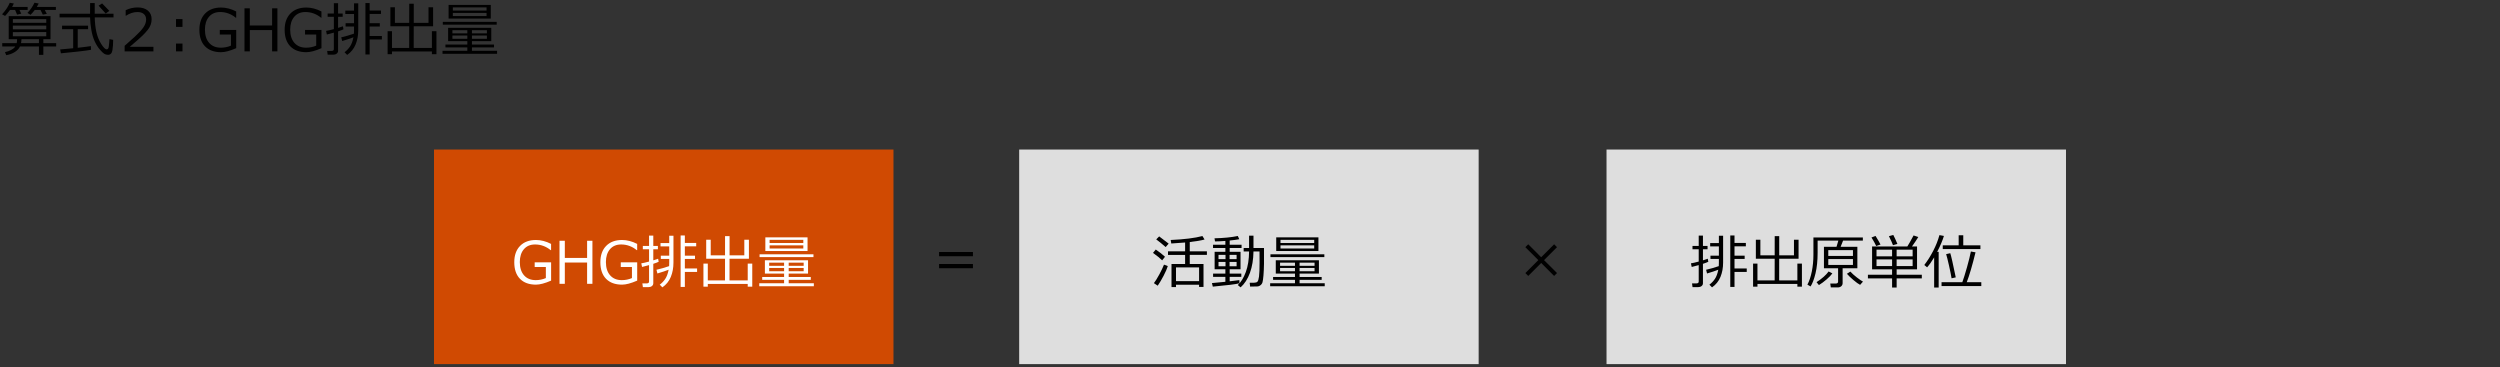 <?xml version="1.0" encoding="UTF-8"?><svg id="template" xmlns="http://www.w3.org/2000/svg" viewBox="0 0 769 113"><rect x="0" y="0" width="769" height="113" fill="#333333" stroke="none"/><defs><style>.cls-1,.cls-2,.cls-3,.cls-4{stroke-width:0px;}.cls-2{fill:#fff;}.cls-3{fill:#dedede;}.cls-4{fill:#d04a02;}</style></defs><path class="cls-1" d="M3.094,3.05c-.656.885-1.166,1.503-1.529,1.854l-.932-.51c1.049-1.113,1.843-2.294,2.382-3.542l1.248.237c-.193.422-.372.771-.536,1.046h4.781v.914h-2.522l.554,1.16-1.283.29-.615-1.45h-1.547ZM6.144,14.291c-.281.65-.81,1.221-1.587,1.709-.775.489-1.656.813-2.641.972l-.387-.94c.645-.123,1.268-.341,1.867-.654.602-.313,1.001-.632,1.2-.954l.079-.132H.686v-1.028h4.447c.076-.334.117-.738.123-1.213h-2.575v-7.084h12.858v7.084h-2.206v1.213h3.946v1.028h-3.946v2.584h-1.354v-2.584h-5.836ZM3.955,7.022h10.274v-1.143H3.955v1.143ZM3.955,9.018h10.274v-1.134H3.955v1.134ZM14.229,9.853l-10.274.026v1.274h10.274v-1.301ZM6.609,12.05c-.018.457-.064.861-.141,1.213h5.511v-1.213h-5.37ZM10.705,3.05c-.439.586-.879,1.09-1.318,1.512l-.94-.589c.879-.92,1.603-1.966,2.171-3.138l1.283.255c-.117.27-.311.618-.58,1.046h5.871v.914h-3.428l.633,1.213-1.23.237-.712-1.45h-1.749Z"/><path class="cls-1" d="M18.324,5.353v-1.125h9.379l.018-3.287h1.414v3.287h5.783v1.125h-5.773c.029,1.594.191,3.071.487,4.435.296,1.361.792,2.602,1.489,3.717.697,1.117,1.264,1.675,1.697,1.675.375,0,.592-.308.65-.923l.123-1.081c.035-.387.061-.762.078-1.125l1.143.202c0,1.23-.078,2.306-.236,3.226s-.609,1.38-1.354,1.38c-.445,0-.842-.113-1.188-.338-.346-.227-.804-.673-1.375-1.341s-1.084-1.499-1.538-2.491c-.454-.994-.796-2.152-1.024-3.477s-.357-2.61-.387-3.858h-9.387ZM18.729,16.4l-.219-1.195c.949-.064,2.281-.185,3.998-.36v-5.862h-3.418v-1.081h8.006v1.081h-3.189v5.713c2.01-.223,3.359-.396,4.051-.519l.045,1.143c-.521.117-1.885.301-4.088.55-2.203.248-3.932.426-5.186.531ZM32.51,4.157c-.158-.217-.885-1.02-2.18-2.408l1.082-.694c.504.498,1.244,1.263,2.223,2.294l-1.125.809Z"/><path class="cls-1" d="M47.193,15.803h-8.859v-1.714c.938-.809,1.99-1.749,3.159-2.821s2.038-2.016,2.606-2.83.852-1.629.852-2.443c0-.721-.238-1.283-.716-1.688s-1.126-.606-1.946-.606c-1.201,0-2.383.381-3.543,1.143h-.088v-1.714c1.184-.562,2.408-.844,3.674-.844,1.336,0,2.389.324,3.156.971.768.648,1.15,1.531,1.15,2.65,0,.598-.098,1.169-.294,1.714s-.503,1.075-.919,1.591-.914,1.063-1.494,1.644-1.912,1.758-3.998,3.533h7.26v1.415Z"/><path class="cls-1" d="M56.135,8.271h-1.996v-2.399h1.996v2.399ZM56.135,15.803h-1.996v-2.399h1.996v2.399Z"/><path class="cls-1" d="M72.66,14.818c-1.898.826-3.451,1.239-4.658,1.239-2.109,0-3.748-.598-4.917-1.793s-1.753-2.895-1.753-5.098c0-2.139.594-3.814,1.783-5.027s2.818-1.819,4.887-1.819c1.529,0,3.08.401,4.65,1.204v1.925h-.123c-1.436-1.166-3.039-1.749-4.809-1.749-1.453,0-2.597.486-3.432,1.459s-1.252,2.291-1.252,3.955c0,1.74.435,3.102,1.305,4.083s2.064,1.472,3.582,1.472c1.113,0,2.152-.211,3.119-.633v-3.41h-3.436v-1.424h5.053v5.616Z"/><path class="cls-1" d="M85.332,15.803h-1.635v-6.548h-6.855v6.548h-1.635V2.558h1.635v5.282h6.855V2.558h1.635v13.245Z"/><path class="cls-1" d="M98.889,14.818c-1.898.826-3.451,1.239-4.658,1.239-2.109,0-3.749-.598-4.918-1.793s-1.754-2.895-1.754-5.098c0-2.139.596-3.814,1.785-5.027s2.818-1.819,4.887-1.819c1.529,0,3.078.401,4.648,1.204v1.925h-.123c-1.436-1.166-3.037-1.749-4.807-1.749-1.453,0-2.598.486-3.433,1.459s-1.253,2.291-1.253,3.955c0,1.74.436,3.102,1.306,4.083s2.063,1.472,3.581,1.472c1.113,0,2.154-.211,3.121-.633v-3.41h-3.438v-1.424h5.055v5.616Z"/><path class="cls-1" d="M102.525,16.822h-1.731l-.158-1.151h1.336c.48,0,.721-.19.721-.571v-5.054c-.809.229-1.526.419-2.153.571l-.237-1.116c.516-.07,1.312-.252,2.391-.545v-3.788h-1.916v-1.011h1.916V.976h1.301v3.182h1.415v1.011h-1.415v3.41c.691-.211,1.187-.375,1.485-.492l.167.932c-.322.17-.873.381-1.652.633v5.959c0,.375-.144.671-.431.888s-.633.325-1.037.325ZM105.259,12.621l-.29-1.143c1.266-.287,2.563-.659,3.894-1.116.023-.375.035-.744.035-1.107v-1.099h-2.593v-1.011h2.593v-2.848h-2.681v-1.028h2.681V1.02h1.301v8.235c0,1.629-.271,3.103-.813,4.421-.541,1.318-1.407,2.391-2.597,3.217l-.809-.826c.65-.486,1.21-1.07,1.679-1.754.469-.682.82-1.63,1.055-2.843-.902.352-2.054.735-3.454,1.151ZM113.705,11.074h3.762v1.063h-3.762v4.614h-1.301V.94h1.301v2.294h3.489v1.046h-3.489v2.865h3.12v1.011h-3.12v2.918Z"/><path class="cls-1" d="M119.229,16.673v-7.084h1.346v5.159h5.291l.008-6.662h-5.791V2.241h1.389v4.799h4.402l.01-5.897h1.389v5.897h4.535V2.241h1.414v5.845h-5.959l-.008,6.662h5.598v-5.159h1.398v7.084h-1.398v-.844h-12.277v.844h-1.346Z"/><path class="cls-1" d="M143.75,15.627v-1.046h-6.732v-.879h6.732v-1.046h-5.906v-4.096h13.271v4.096h-5.949v1.046h6.793v.879h-6.793v1.046h7.734v.923h-16.787v-.923h7.637ZM136.209,7.585v-.861h16.576v.861h-16.576ZM137.984,5.713V1.512h12.982v4.201h-12.982ZM139.162,10.266h4.588v-.976h-4.588v.976ZM143.75,10.925h-4.588v1.011h4.588v-1.011ZM139.295,3.252h10.371v-.976h-10.371v.976ZM149.666,3.973h-10.371v.967h10.371v-.967ZM145.166,10.266h4.605v-.976h-4.605v.976ZM149.771,10.925h-4.605v1.011h4.605v-1.011Z"/><rect class="cls-4" x="133.5" y="46" width="141.333" height="66"/><path class="cls-2" d="M169.521,86.318c-1.898.826-3.451,1.239-4.658,1.239-2.109,0-3.748-.598-4.918-1.793-1.168-1.195-1.753-2.895-1.753-5.098,0-2.139.595-3.814,1.784-5.027s2.818-1.819,4.887-1.819c1.529,0,3.079.401,4.649,1.204v1.925h-.123c-1.436-1.166-3.038-1.749-4.808-1.749-1.453,0-2.598.486-3.432,1.459-.836.973-1.253,2.291-1.253,3.955,0,1.74.435,3.101,1.306,4.083.869.981,2.063,1.472,3.581,1.472,1.113,0,2.153-.211,3.12-.633v-3.41h-3.437v-1.424h5.054v5.616Z"/><path class="cls-2" d="M182.229,87.303h-1.635v-6.548h-6.855v6.548h-1.635v-13.245h1.635v5.282h6.855v-5.282h1.635v13.245Z"/><path class="cls-2" d="M196.002,86.318c-1.898.826-3.451,1.239-4.658,1.239-2.109,0-3.748-.598-4.918-1.793-1.168-1.195-1.753-2.895-1.753-5.098,0-2.139.595-3.814,1.784-5.027s2.818-1.819,4.887-1.819c1.529,0,3.079.401,4.649,1.204v1.925h-.123c-1.436-1.166-3.038-1.749-4.808-1.749-1.453,0-2.598.486-3.432,1.459-.836.973-1.253,2.291-1.253,3.955,0,1.74.435,3.101,1.306,4.083.869.981,2.063,1.472,3.581,1.472,1.113,0,2.153-.211,3.12-.633v-3.41h-3.437v-1.424h5.054v5.616Z"/><path class="cls-2" d="M199.482,88.322h-1.731l-.158-1.151h1.336c.48,0,.721-.19.721-.571v-5.054c-.809.229-1.526.419-2.153.571l-.237-1.116c.516-.07,1.312-.252,2.391-.545v-3.788h-1.916v-1.011h1.916v-3.182h1.301v3.182h1.415v1.011h-1.415v3.41c.691-.211,1.187-.375,1.485-.492l.167.932c-.322.17-.873.381-1.652.633v5.959c0,.375-.144.671-.431.888s-.633.325-1.037.325ZM202.216,84.121l-.29-1.143c1.266-.287,2.563-.659,3.894-1.116.023-.375.035-.744.035-1.107v-1.099h-2.593v-1.011h2.593v-2.848h-2.681v-1.028h2.681v-2.25h1.301v8.235c0,1.629-.271,3.103-.812,4.421-.543,1.318-1.408,2.391-2.598,3.217l-.809-.826c.65-.486,1.21-1.071,1.679-1.753s.82-1.63,1.055-2.843c-.902.352-2.054.735-3.454,1.151ZM210.662,82.574h3.762v1.063h-3.762v4.614h-1.301v-15.812h1.301v2.294h3.489v1.046h-3.489v2.865h3.12v1.011h-3.12v2.918Z"/><path class="cls-2" d="M216.375,88.173v-7.084h1.345v5.159h5.291l.009-6.662h-5.792v-5.845h1.389v4.799h4.403l.009-5.897h1.389v5.897h4.535v-4.799h1.415v5.845h-5.959l-.009,6.662h5.599v-5.159h1.397v7.084h-1.397v-.844h-12.278v.844h-1.345Z"/><path class="cls-2" d="M241.187,87.127v-1.046h-6.732v-.879h6.732v-1.046h-5.906v-4.096h13.271v4.096h-5.95v1.046h6.794v.879h-6.794v1.046h7.734v.923h-16.787v-.923h7.638ZM233.646,79.085v-.861h16.576v.861h-16.576ZM235.421,77.213v-4.201h12.981v4.201h-12.981ZM236.599,81.766h4.588v-.976h-4.588v.976ZM241.187,82.425h-4.588v1.011h4.588v-1.011ZM236.73,74.752h10.371v-.976h-10.371v.976ZM247.102,75.473h-10.371v.967h10.371v-.967ZM242.602,81.766h4.605v-.976h-4.605v.976ZM247.207,82.425h-4.605v1.011h4.605v-1.011Z"/><rect class="cls-3" x="313.5" y="46" width="141.333" height="66"/><path class="cls-1" d="M357.475,80.078c-.621-.627-1.559-1.392-2.812-2.294l.853-1.028c1.09.738,2.036,1.479,2.839,2.224l-.879,1.099ZM356.112,87.883l-1.169-.791c.475-.609,1.032-1.509,1.675-2.698.641-1.189,1.117-2.188,1.428-2.997l1.169.448c-.223.756-.649,1.739-1.278,2.949-.631,1.21-1.238,2.24-1.824,3.089ZM358.556,76c-1.084-.955-2.051-1.743-2.9-2.364l.905-.923c.715.516,1.688,1.257,2.918,2.224l-.923,1.063ZM368.839,87.584h-7.102v.721h-1.38v-7.102h4.184v-2.795h-5.265v-1.099h5.265v-2.716c-1.406.129-2.824.231-4.254.308l-.185-1.081c4.189-.188,7.444-.592,9.765-1.213l.659,1.063c-1.061.299-2.578.56-4.553.782v2.856h5.273v1.099h-5.273v2.795h4.228v7.066h-1.362v-.686ZM361.737,86.468l7.102.018v-4.236h-7.102v4.219Z"/><path class="cls-1" d="M373.058,88.173l-.264-1.099c.75-.047,2.127-.179,4.131-.396v-1.512h-3.779v-1.011h3.779v-1.327h-3.305v-5.379h3.305v-1.169h-3.797v-.993h3.797v-1.178c-1.248.1-2.262.149-3.041.149h-.149l-.149-.958c2.854-.07,5.241-.308,7.163-.712l.457.993c-.65.135-1.635.27-2.953.404v1.301h3.656v.993h-3.656v1.169h3.34v5.379h-3.34v1.327h3.577v1.011h-3.577v1.362c1.535-.17,2.531-.293,2.988-.369v.984c-.943.27-3.671.612-8.183,1.028ZM376.969,78.391h-2.153v1.318h2.153v-1.318ZM376.969,80.579h-2.153v1.318h2.153v-1.318ZM380.379,78.391h-2.162v1.318h2.162v-1.318ZM380.379,80.579h-2.162v1.318h2.162v-1.318ZM384.545,88.155l-.141-1.195h1.389c.451,0,.782-.103.993-.308s.373-.737.488-1.595c.113-.858.171-2.278.171-4.258l-.018-3.454h-1.854c-.041,2.496-.403,4.686-1.086,6.57s-1.642,3.376-2.878,4.478l-.861-.712c.984-.885,1.805-2.216,2.461-3.995s.993-3.892,1.011-6.341h-1.67v-1.063h1.67v-3.788h1.354v3.788h3.234v4.843c-.023,1.354-.078,2.546-.162,3.577-.086,1.031-.187,1.746-.304,2.145-.064.211-.163.401-.294.571-.133.17-.295.315-.488.435s-.404.204-.633.25c-.152.029-.946.047-2.382.053Z"/><path class="cls-1" d="M398.335,87.127v-1.046h-6.732v-.879h6.732v-1.046h-5.906v-4.096h13.271v4.096h-5.95v1.046h6.794v.879h-6.794v1.046h7.734v.923h-16.787v-.923h7.638ZM390.794,79.085v-.861h16.576v.861h-16.576ZM392.569,77.213v-4.201h12.981v4.201h-12.981ZM393.747,81.766h4.588v-.976h-4.588v.976ZM398.335,82.425h-4.588v1.011h4.588v-1.011ZM393.879,74.752h10.371v-.976h-10.371v.976ZM404.25,75.473h-10.371v.967h10.371v-.967ZM399.75,81.766h4.605v-.976h-4.605v.976ZM404.355,82.425h-4.605v1.011h4.605v-1.011Z"/><rect class="cls-3" x="494.167" y="46" width="141.333" height="66"/><path class="cls-1" d="M522.355,88.322h-1.731l-.158-1.151h1.336c.48,0,.721-.19.721-.571v-5.054c-.809.229-1.526.419-2.153.571l-.237-1.116c.516-.07,1.312-.252,2.391-.545v-3.788h-1.916v-1.011h1.916v-3.182h1.301v3.182h1.415v1.011h-1.415v3.41c.691-.211,1.187-.375,1.485-.492l.167.932c-.322.17-.873.381-1.652.633v5.959c0,.375-.144.671-.431.888s-.633.325-1.037.325ZM525.089,84.121l-.29-1.143c1.266-.287,2.563-.659,3.894-1.116.023-.375.035-.744.035-1.107v-1.099h-2.593v-1.011h2.593v-2.848h-2.681v-1.028h2.681v-2.25h1.301v8.235c0,1.629-.271,3.103-.812,4.421-.543,1.318-1.408,2.391-2.598,3.217l-.809-.826c.65-.486,1.21-1.071,1.679-1.753s.82-1.63,1.055-2.843c-.902.352-2.054.735-3.454,1.151ZM533.535,82.574h3.762v1.063h-3.762v4.614h-1.301v-15.812h1.301v2.294h3.489v1.046h-3.489v2.865h3.12v1.011h-3.12v2.918Z"/><path class="cls-1" d="M539.248,88.173v-7.084h1.345v5.159h5.291l.009-6.662h-5.792v-5.845h1.389v4.799h4.403l.009-5.897h1.389v5.897h4.535v-4.799h1.415v5.845h-5.959l-.009,6.662h5.599v-5.159h1.397v7.084h-1.397v-.844h-12.278v.844h-1.345Z"/><path class="cls-1" d="M565.36,88.41h-2.206l-.167-1.195h1.696c.475,0,.712-.196.712-.589v-4.113h-4.351v-6.592h3.867l.562-1.907h-6.372v3.691c0,2.455-.217,4.581-.65,6.376s-.94,3.139-1.521,4.03l-.976-.554c.586-1.084,1.041-2.445,1.367-4.083.324-1.638.487-3.359.487-5.164v-5.273h15.205v.976h-6.082l-.756,1.907h5.15v6.592h-4.535v4.57c0,.398-.141.719-.422.962s-.618.365-1.011.365ZM559.498,87.689l-.729-.896c1.705-1.107,2.941-2.203,3.709-3.287l1.16.589c-.363.527-.963,1.15-1.797,1.868-.836.718-1.616,1.293-2.343,1.727ZM562.381,78.733h7.585v-1.802h-7.585v1.802ZM569.966,79.683h-7.585v1.802h7.585v-1.802ZM572.172,87.619c-.504-.252-1.188-.744-2.052-1.477-.865-.732-1.534-1.374-2.009-1.925l1.046-.677c.557.598,1.229,1.2,2.018,1.806.787.606,1.413,1.033,1.876,1.279l-.879.993Z"/><path class="cls-1" d="M582.007,88.454v-2.812h-7.436v-1.134h7.436v-1.67h-6.152v-7.031h10.846c.328-.492.967-1.62,1.916-3.384l1.45.483c-.633,1.031-1.28,1.998-1.942,2.9h1.556v7.031h-6.275v1.67h7.743v1.134h-7.743v2.812h-1.397ZM577.12,75.675c-.316-.697-.8-1.573-1.45-2.628l1.248-.475c.762,1.23,1.271,2.112,1.529,2.646l-1.327.457ZM582.007,78.848v-2.057h-4.79v2.057h4.79ZM582.007,81.845v-2.057h-4.79v2.057h4.79ZM582.279,75.42c-.234-.656-.65-1.582-1.248-2.777l1.345-.369c.369.691.791,1.611,1.266,2.76l-1.362.387ZM583.404,76.791v2.057h4.922v-2.057h-4.922ZM583.404,79.788v2.057h4.922v-2.057h-4.922Z"/><path class="cls-1" d="M594.944,88.437v-9.264c-.732,1.242-1.456,2.262-2.171,3.059l-.861-.721c.984-1.271,1.896-2.713,2.733-4.324s1.479-3.234,1.925-4.869l1.38.255c-.416,1.395-1.11,3.029-2.083,4.904h.466v10.96h-1.389ZM597.221,87.997v-1.195h6.39c.387-1.043.865-2.578,1.438-4.605.57-2.027.968-3.639,1.19-4.834l1.433.255c-.984,4.02-1.884,7.081-2.698,9.185h4.474v1.195h-12.226ZM597.59,76.606v-1.151h4.896v-3.085h1.415v3.085h5.273v1.151h-11.584ZM600.306,85.606c-.158-.973-.424-2.288-.795-3.946-.373-1.658-.664-2.821-.875-3.489l1.266-.29c.252.715.814,3.193,1.688,7.436l-1.283.29Z"/><path class="cls-1" d="M299.278,78.815h-10.424v-1.301h10.424v1.301ZM299.278,82.507h-10.424v-1.301h10.424v1.301Z"/><path class="cls-1" d="M478.936,83.992l-.888.888-3.981-3.99-3.981,3.99-.888-.888,3.99-3.981-3.99-3.981.888-.888,3.981,3.99,3.981-3.99.888.888-3.99,3.981,3.99,3.981Z"/></svg>
